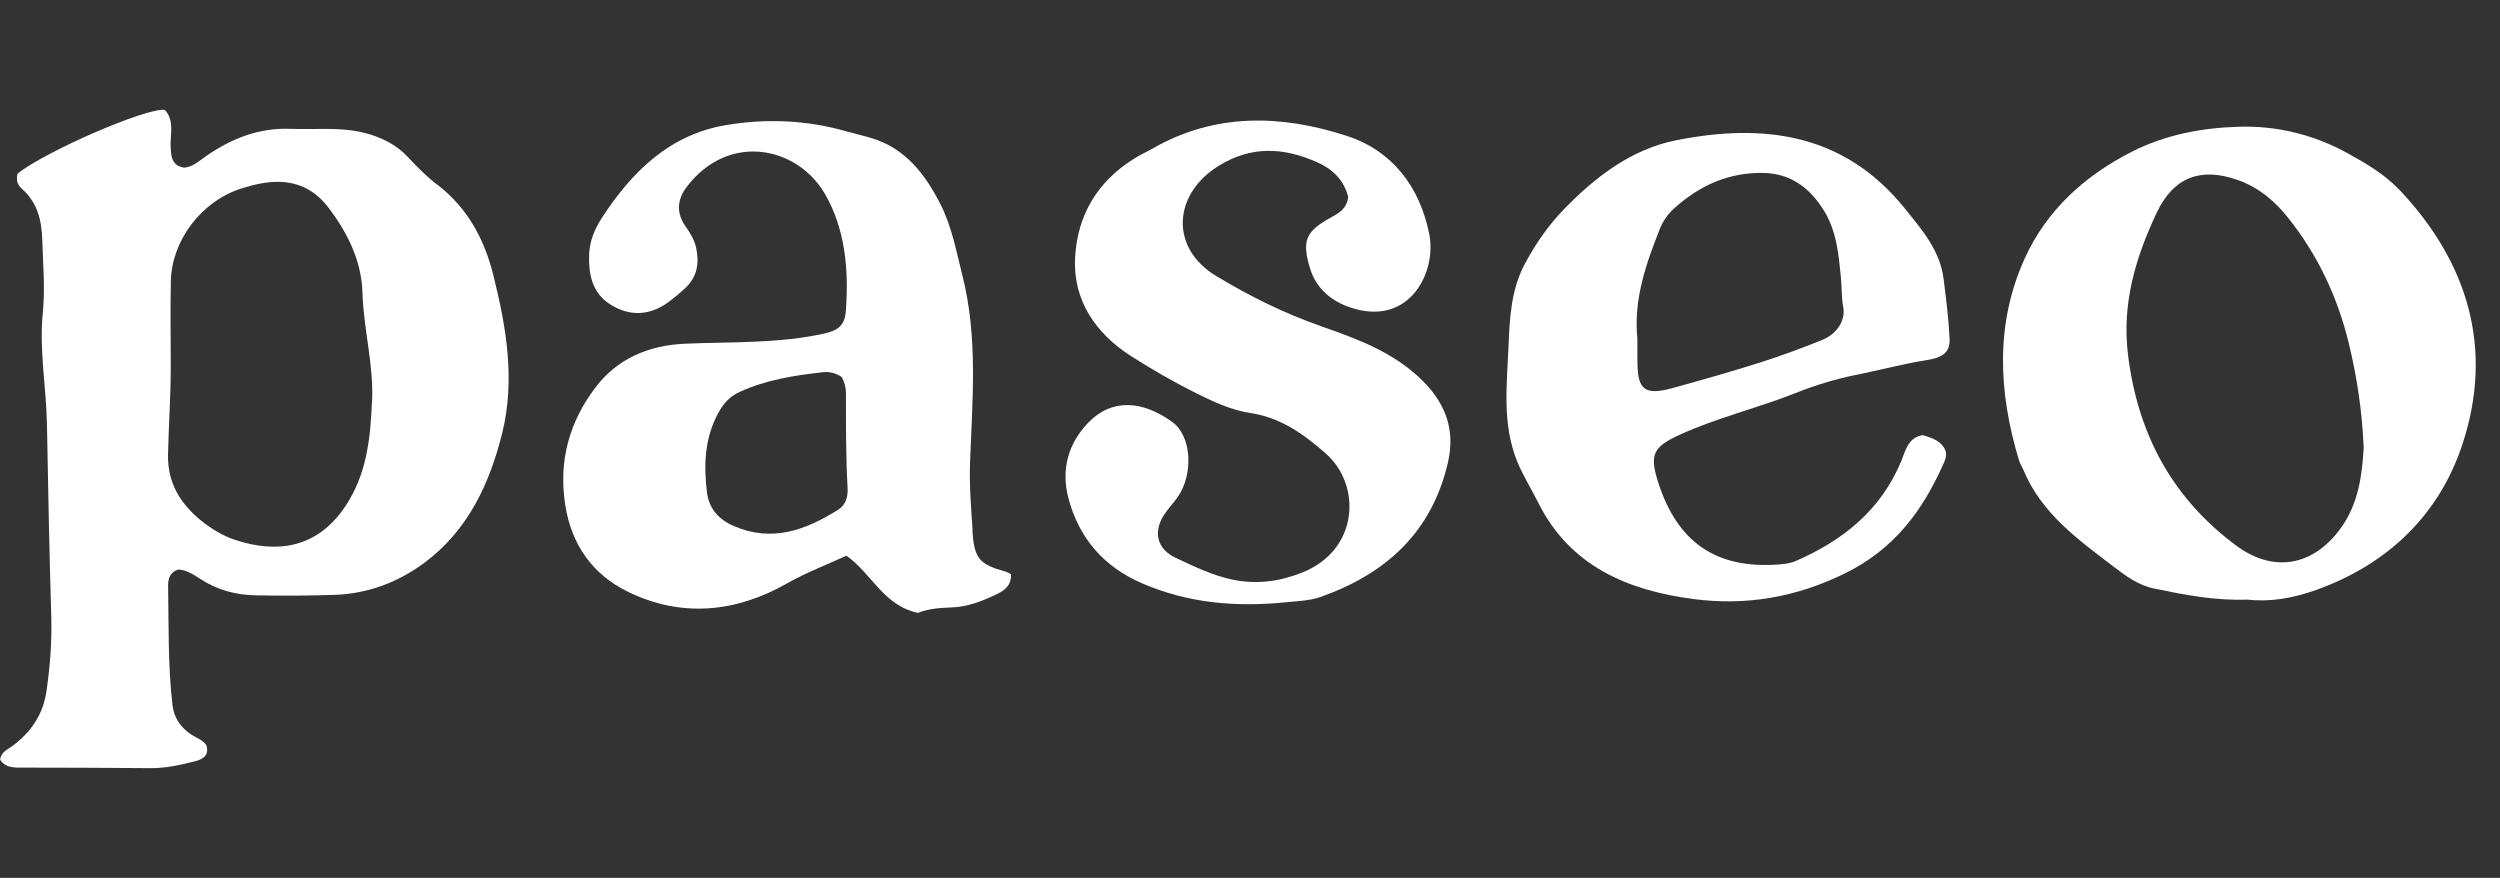 <?xml version="1.0" encoding="UTF-8"?><svg id="Layer_1" xmlns="http://www.w3.org/2000/svg" width="227.82" height="80" viewBox="0 0 227.82 80"><rect x="0" y="0" width="227.82" height="80" fill="#333333" stroke="none"/><defs><style>.cls-1{fill:#fff;}</style></defs><path class="cls-1" d="m39.85,16.84c-.97-.75-1.83-1.61-2.67-2.52-1.07-1.16-2.46-1.83-4-2.22-2.21-.55-4.46-.27-6.69-.36-2.85-.11-5.33.85-7.63,2.43-.65.44-1.24,1.03-2.07,1.11-1.15-.19-1.2-1.01-1.24-1.92-.05-1.13.37-2.36-.53-3.35-1.7-.2-10.79,3.74-13.41,5.8-.16.55-.06,1.01.41,1.42,1.38,1.22,1.78,2.85,1.83,4.6.07,2.23.27,4.45.05,6.69-.34,3.4.32,6.78.38,10.19.1,5.8.22,11.6.39,17.4.07,2.3-.1,4.56-.43,6.84-.31,2.17-1.4,3.74-3.08,5.01-.45.34-1.06.55-1.15,1.27.52.79,1.35.72,2.14.72,3.84.01,7.68.01,11.53.05,1.41.01,2.75-.28,4.1-.63.73-.19,1.3-.54,1.03-1.45-.32-.49-.86-.65-1.3-.93-1.02-.64-1.66-1.57-1.79-2.72-.42-3.6-.34-7.23-.4-10.85-.01-.66.13-1.29.96-1.52.73.05,1.36.46,1.98.86,1.52,1,3.2,1.45,4.99,1.49,2.4.05,4.8.04,7.2-.04,3.11-.1,5.87-1.17,8.27-2.96,3.92-2.93,5.9-7.16,7.05-11.8,1.19-4.86.37-9.63-.81-14.36-.82-3.3-2.36-6.15-5.1-8.26Zm-5.95,19.68c-.14,3.36-.45,6.64-2.42,9.6-2.49,3.74-6.09,4.4-10.08,3.07-1.09-.36-2.13-.99-3.05-1.73-1.92-1.55-3.09-3.46-3.04-6.03.06-2.66.25-5.33.25-7.99s-.05-5.22.01-7.83c.08-3.74,2.84-7.31,6.44-8.44.61-.19,1.23-.36,1.86-.47,2.46-.43,4.51.17,6.08,2.24,1.74,2.31,2.99,4.82,3.08,7.73.1,3.3,1.02,6.53.88,9.85Z"/><path class="cls-1" d="m88.63,48.32c-.14-2.07-.31-4.15-.23-6.23.21-5.68.73-11.34-.7-16.99-.56-2.22-.97-4.49-2.01-6.51-1.37-2.69-3.17-5.08-6.29-6.01-.76-.23-1.54-.4-2.31-.62-3.6-1.03-7.3-1.17-10.93-.56-5.14.86-8.58,4.25-11.31,8.45-.64.99-1.11,2.09-1.16,3.28-.07,1.81.24,3.55,1.92,4.61,1.81,1.14,3.64,1.03,5.37-.26.51-.38,1-.79,1.47-1.23,1.08-1.01,1.29-2.26.99-3.66-.16-.75-.56-1.38-.99-1.99-.85-1.23-.72-2.45.12-3.56,3.84-5.04,10.09-3.68,12.59.61,1.88,3.23,2.2,6.98,1.92,10.7-.1,1.27-.7,1.76-1.9,2.03-4.2.94-8.48.76-12.73.94-3.32.14-6.19,1.35-8.18,3.98-2.36,3.11-3.38,6.62-2.77,10.65.56,3.73,2.55,6.42,5.69,7.96,4.86,2.39,9.83,1.93,14.54-.75,1.72-.98,3.55-1.67,5.4-2.52,2.28,1.58,3.38,4.56,6.53,5.21.87-.37,1.98-.46,3.1-.5,1.47-.05,2.81-.6,4.1-1.22.65-.31,1.31-.76,1.27-1.8-.21-.1-.34-.2-.49-.24-2.43-.67-2.86-1.2-3.03-3.76Zm-12.25-1.87c-2.95,1.85-6.01,3-9.5,1.49-1.4-.6-2.28-1.6-2.46-3.09-.3-2.52-.21-4.98,1.08-7.3.47-.84,1.05-1.45,1.91-1.84,2.41-1.1,4.98-1.5,7.58-1.79.59-.07,1.16.07,1.72.44.28.54.38,1.01.38,1.49,0,2.88-.01,5.76.15,8.63.04.79-.16,1.53-.85,1.96Z"/><path class="cls-1" d="m218.64,17.29c-1.34-1.42-3.01-2.38-4.68-3.31-3.09-1.71-6.47-2.54-9.96-2.43-3.35.1-6.66.72-9.72,2.27-4.32,2.19-7.79,5.36-9.77,9.73-2.71,5.97-2.39,12.2-.53,18.38.09.3.27.58.4.87,1.64,3.99,5.02,6.39,8.27,8.87,1.09.83,2.23,1.67,3.63,1.96,2.77.57,5.54,1.12,8.52,1.01,2.08.24,4.17-.13,6.27-.88,6.56-2.35,11.23-6.88,13.33-13.29,2.86-8.68.53-16.54-5.76-23.19Zm-5.39,30.92c-2.51,3.4-6.1,4.01-9.48,1.5-5.84-4.34-8.97-10.19-9.85-17.39-.57-4.66.69-8.86,2.62-12.94,1.53-3.25,4.03-4.17,7.4-2.97,1.87.66,3.34,1.89,4.55,3.41,2.73,3.42,4.54,7.26,5.57,11.54.74,3.08,1.2,6.15,1.34,9.45-.15,2.53-.48,5.15-2.15,7.4Z"/><path class="cls-1" d="m120.45,29.75c-3.39-1.18-6.6-2.77-9.64-4.61-4.24-2.57-3.93-7.5.33-10.08,2.96-1.79,5.84-1.61,8.84-.3,1.44.63,2.48,1.62,2.88,3.19-.14,1.09-.85,1.47-1.56,1.86-2.35,1.29-2.68,2.15-1.91,4.67.59,1.91,2.03,3.02,3.79,3.58,5.26,1.69,7.77-3.24,7.06-6.76-.86-4.23-3.31-7.57-7.58-8.94-5.97-1.92-11.92-2.08-17.6,1.16-.56.32-1.14.58-1.68.92-3.38,2.09-5.22,5.2-5.41,9.08-.19,3.9,1.92,6.88,5.05,8.9,1.95,1.25,4,2.43,6.1,3.47,1.54.76,3.11,1.49,4.79,1.74,2.79.42,4.89,1.92,6.92,3.71,3.23,2.85,3.03,8.72-2.1,10.81-2.06.83-4.18,1.14-6.42.67-1.85-.39-3.52-1.21-5.2-2-1.65-.78-2.04-2.3-1.06-3.86.37-.58.86-1.09,1.26-1.65,1.46-2.07,1.31-5.58-.5-6.87-2.7-1.93-5.48-2.18-7.67.11-1.8,1.88-2.45,4.24-1.79,6.8.96,3.67,3.2,6.28,6.73,7.81,4.23,1.83,8.64,2.18,13.14,1.72,1.05-.11,2.13-.13,3.15-.49,5.97-2.12,10.14-5.92,11.59-12.3.68-2.99-.28-5.41-2.42-7.49-2.57-2.5-5.8-3.7-9.08-4.84Z"/><path class="cls-1" d="m153.04,39.63c3.45-1.58,7.15-2.44,10.66-3.84,1.78-.71,3.61-1.26,5.5-1.64,2.14-.43,4.25-1,6.41-1.34,1.52-.24,2.11-.76,2.05-1.98-.08-1.8-.32-3.6-.54-5.39-.32-2.62-1.98-4.51-3.56-6.47-5.54-6.86-12.91-7.77-20.85-6.18-4.04.81-7.32,3.32-10.18,6.27-1.42,1.46-2.55,3.09-3.53,4.9-1.31,2.42-1.42,4.99-1.53,7.59-.15,3.54-.6,7.11.81,10.55.53,1.29,1.27,2.45,1.89,3.69,2.91,5.85,8.24,8.03,14.16,8.8,4.72.62,9.31-.13,13.8-2.34,4.47-2.2,7.04-5.66,8.95-9.93.15-.34.33-.68.23-1.19-.33-.93-1.23-1.23-2.13-1.48-1.35.27-1.53,1.44-1.93,2.39-1.86,4.46-5.31,7.22-9.62,9.09-.48.21-1.03.27-1.56.31-5.65.42-9.2-2-10.95-7.45-.82-2.55-.5-3.25,1.93-4.36Zm-3.83-6.69c0-.69,0-1.38,0-2.07-.36-3.56.78-6.82,2.06-10.04.28-.7.71-1.31,1.27-1.82,2.33-2.12,5.04-3.33,8.23-3.25,2.45.07,4.17,1.39,5.43,3.41,1.17,1.88,1.35,4,1.56,6.12.09.89.04,1.79.21,2.69.23,1.21-.57,2.45-1.9,2.99-1.87.76-3.77,1.46-5.69,2.07-2.63.83-5.29,1.59-7.95,2.32-2.55.7-3.22.17-3.21-2.42Z"/></svg>